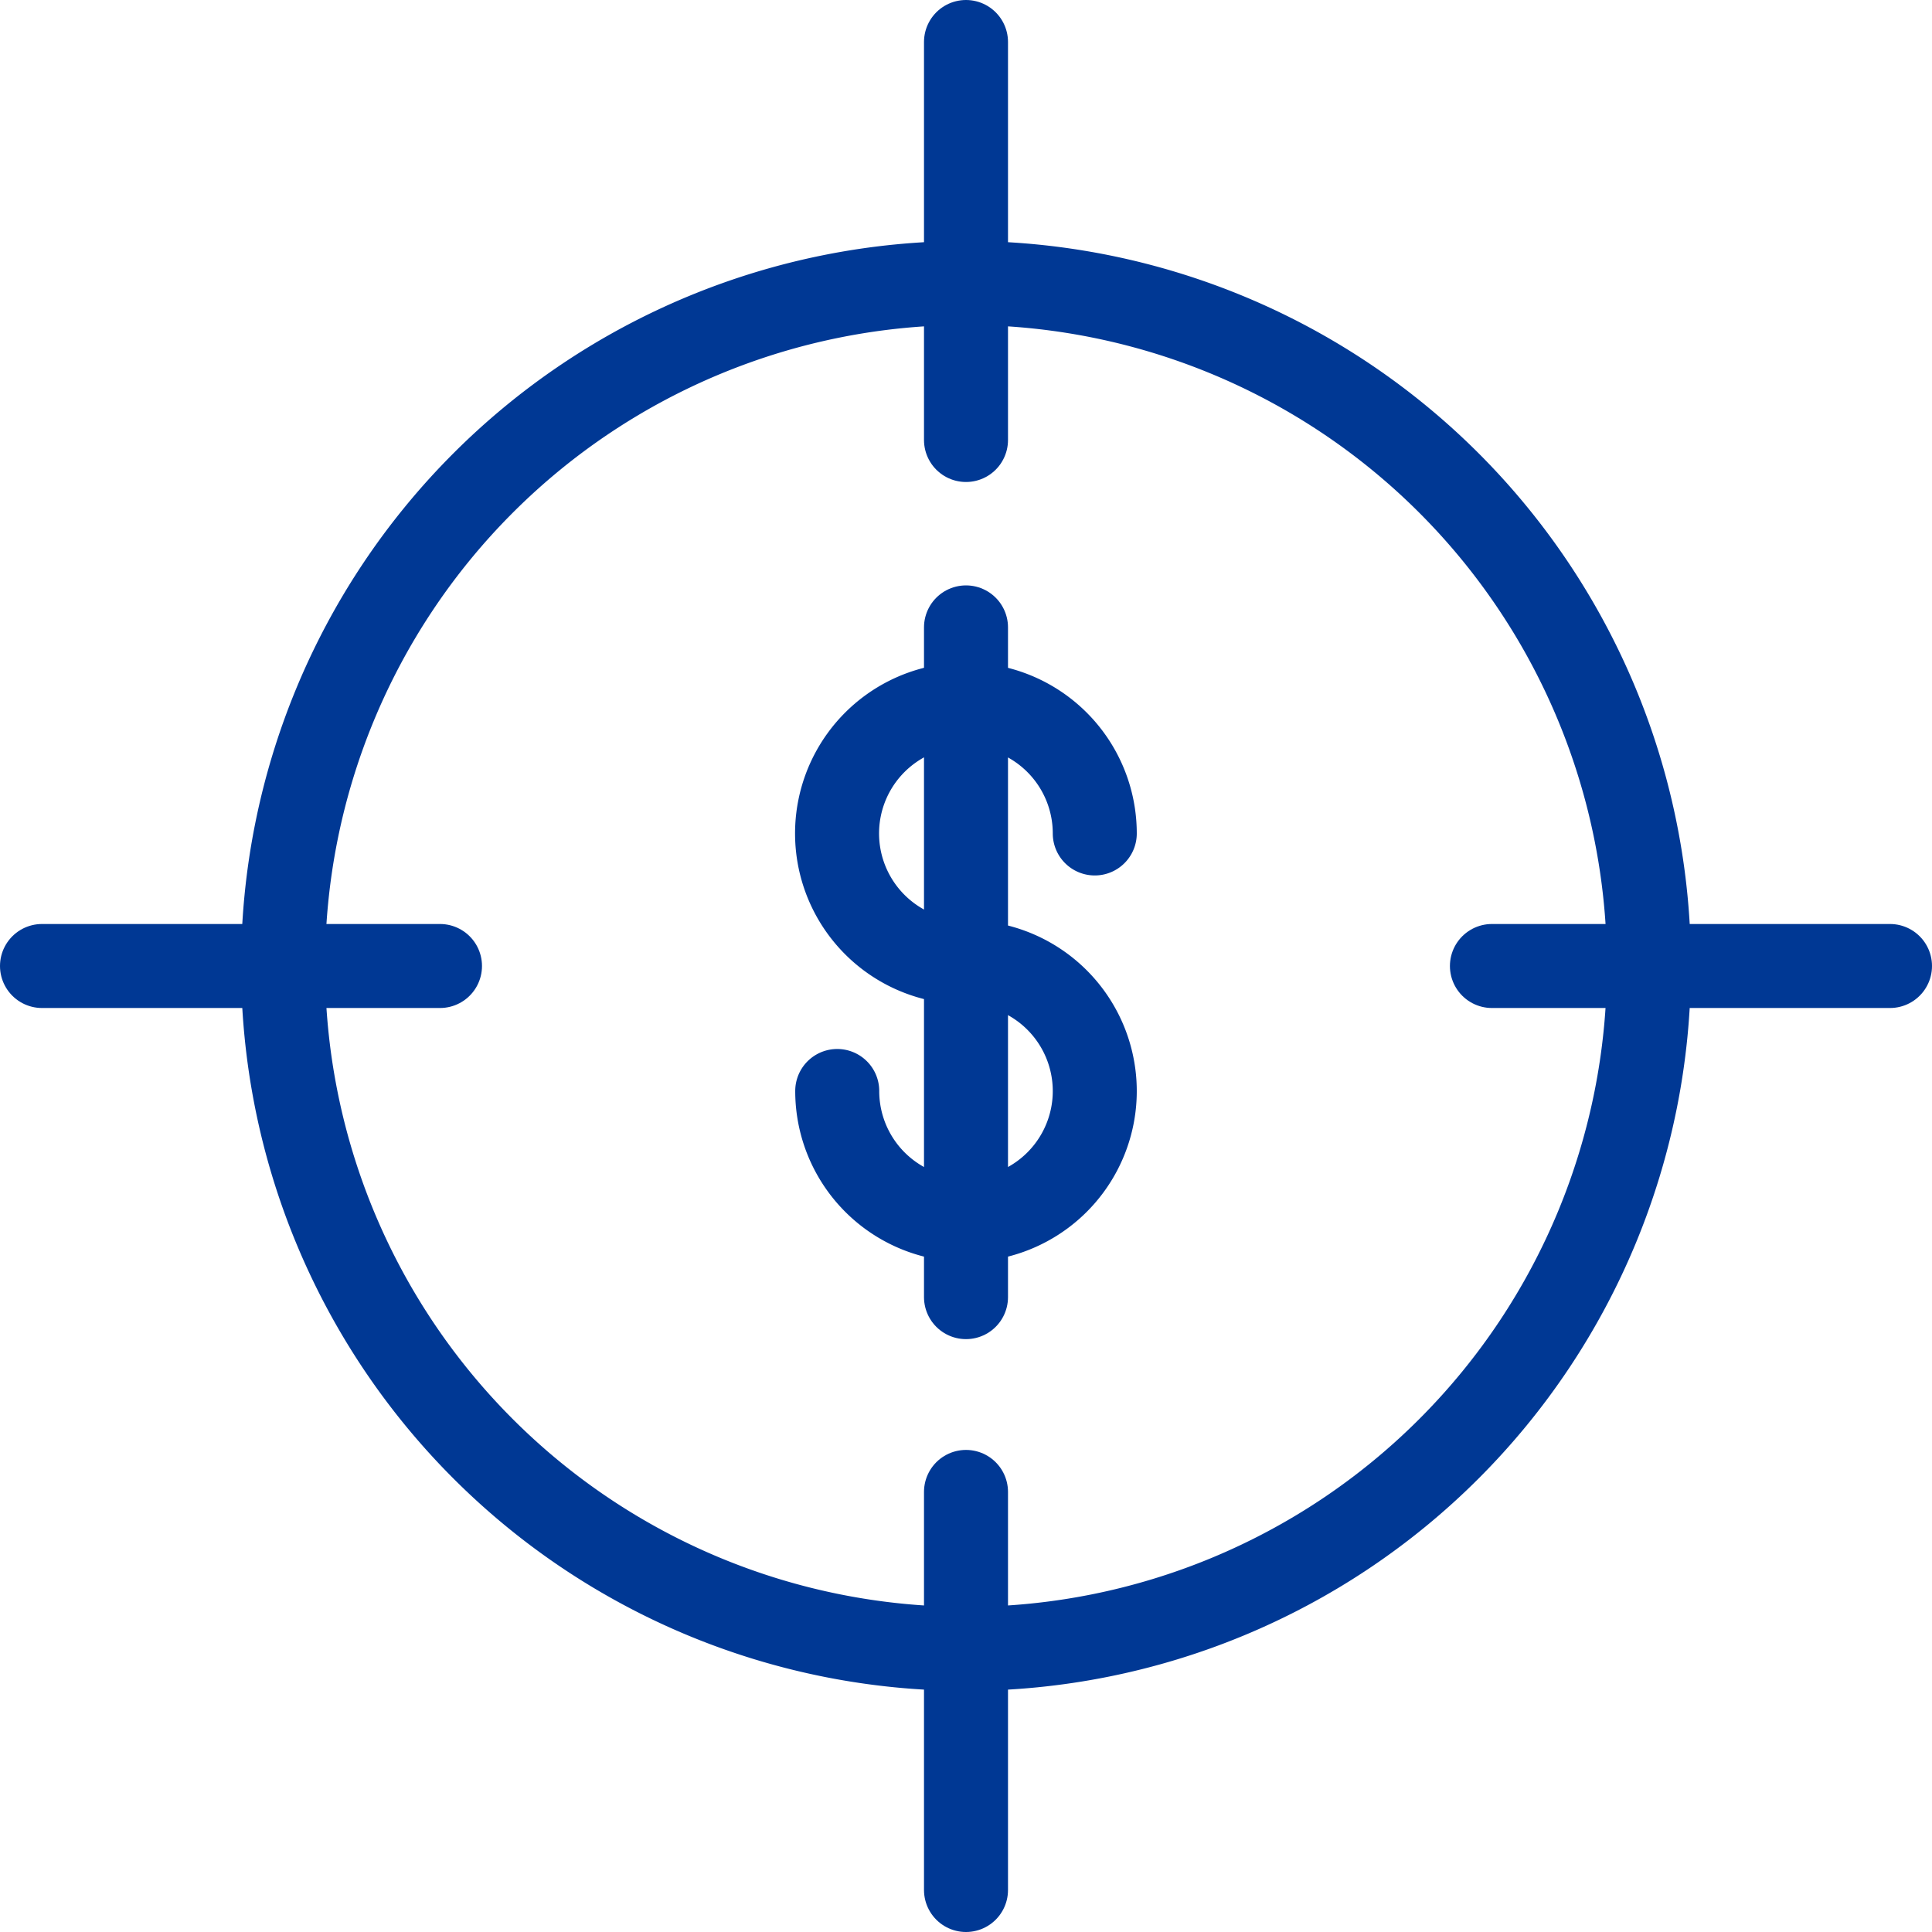 <svg xmlns="http://www.w3.org/2000/svg" width="23" height="23" viewBox="0 0 23 23">
    <g data-name="Group 1479">
        <g data-name="Group 1478">
            <path data-name="Path 2152" d="M908.63 684.5a8.13 8.13 0 1 1-8.13-8.131 8.129 8.129 0 0 1 8.13 8.131z" style="fill:none;stroke:#003894;stroke-linecap:round;stroke-linejoin:round" transform="translate(-889 -673)"/>
            <path data-name="Line 1760" transform="translate(11.5 .5)" style="fill:none;stroke:#003894;stroke-linecap:round;stroke-linejoin:round" d="M0 0v4.738"/>
            <path data-name="Line 1761" transform="translate(.5 11.5)" style="fill:none;stroke:#003894;stroke-linecap:round;stroke-linejoin:round" d="M0 0h4.738"/>
            <path data-name="Line 1762" transform="translate(11.5 17.761)" style="fill:none;stroke:#003894;stroke-linecap:round;stroke-linejoin:round" d="M0 4.739V0"/>
            <path data-name="Line 1763" transform="translate(17.761 11.5)" style="fill:none;stroke:#003894;stroke-linecap:round;stroke-linejoin:round" d="M4.739 0H0"/>
        </g>
        <path data-name="Path 2153" d="M898.967 685.988a1.533 1.533 0 1 0 1.533-1.532 1.534 1.534 0 1 1 1.533-1.534" style="fill:none;stroke:#003894;stroke-linecap:round;stroke-linejoin:round" transform="translate(-889 -673)"/>
        <path data-name="Line 1764" transform="translate(11.5 7.469)" style="fill:none;stroke:#003894;stroke-linecap:round;stroke-linejoin:round" d="M0 0v7.973"/>
    </g>
</svg>
